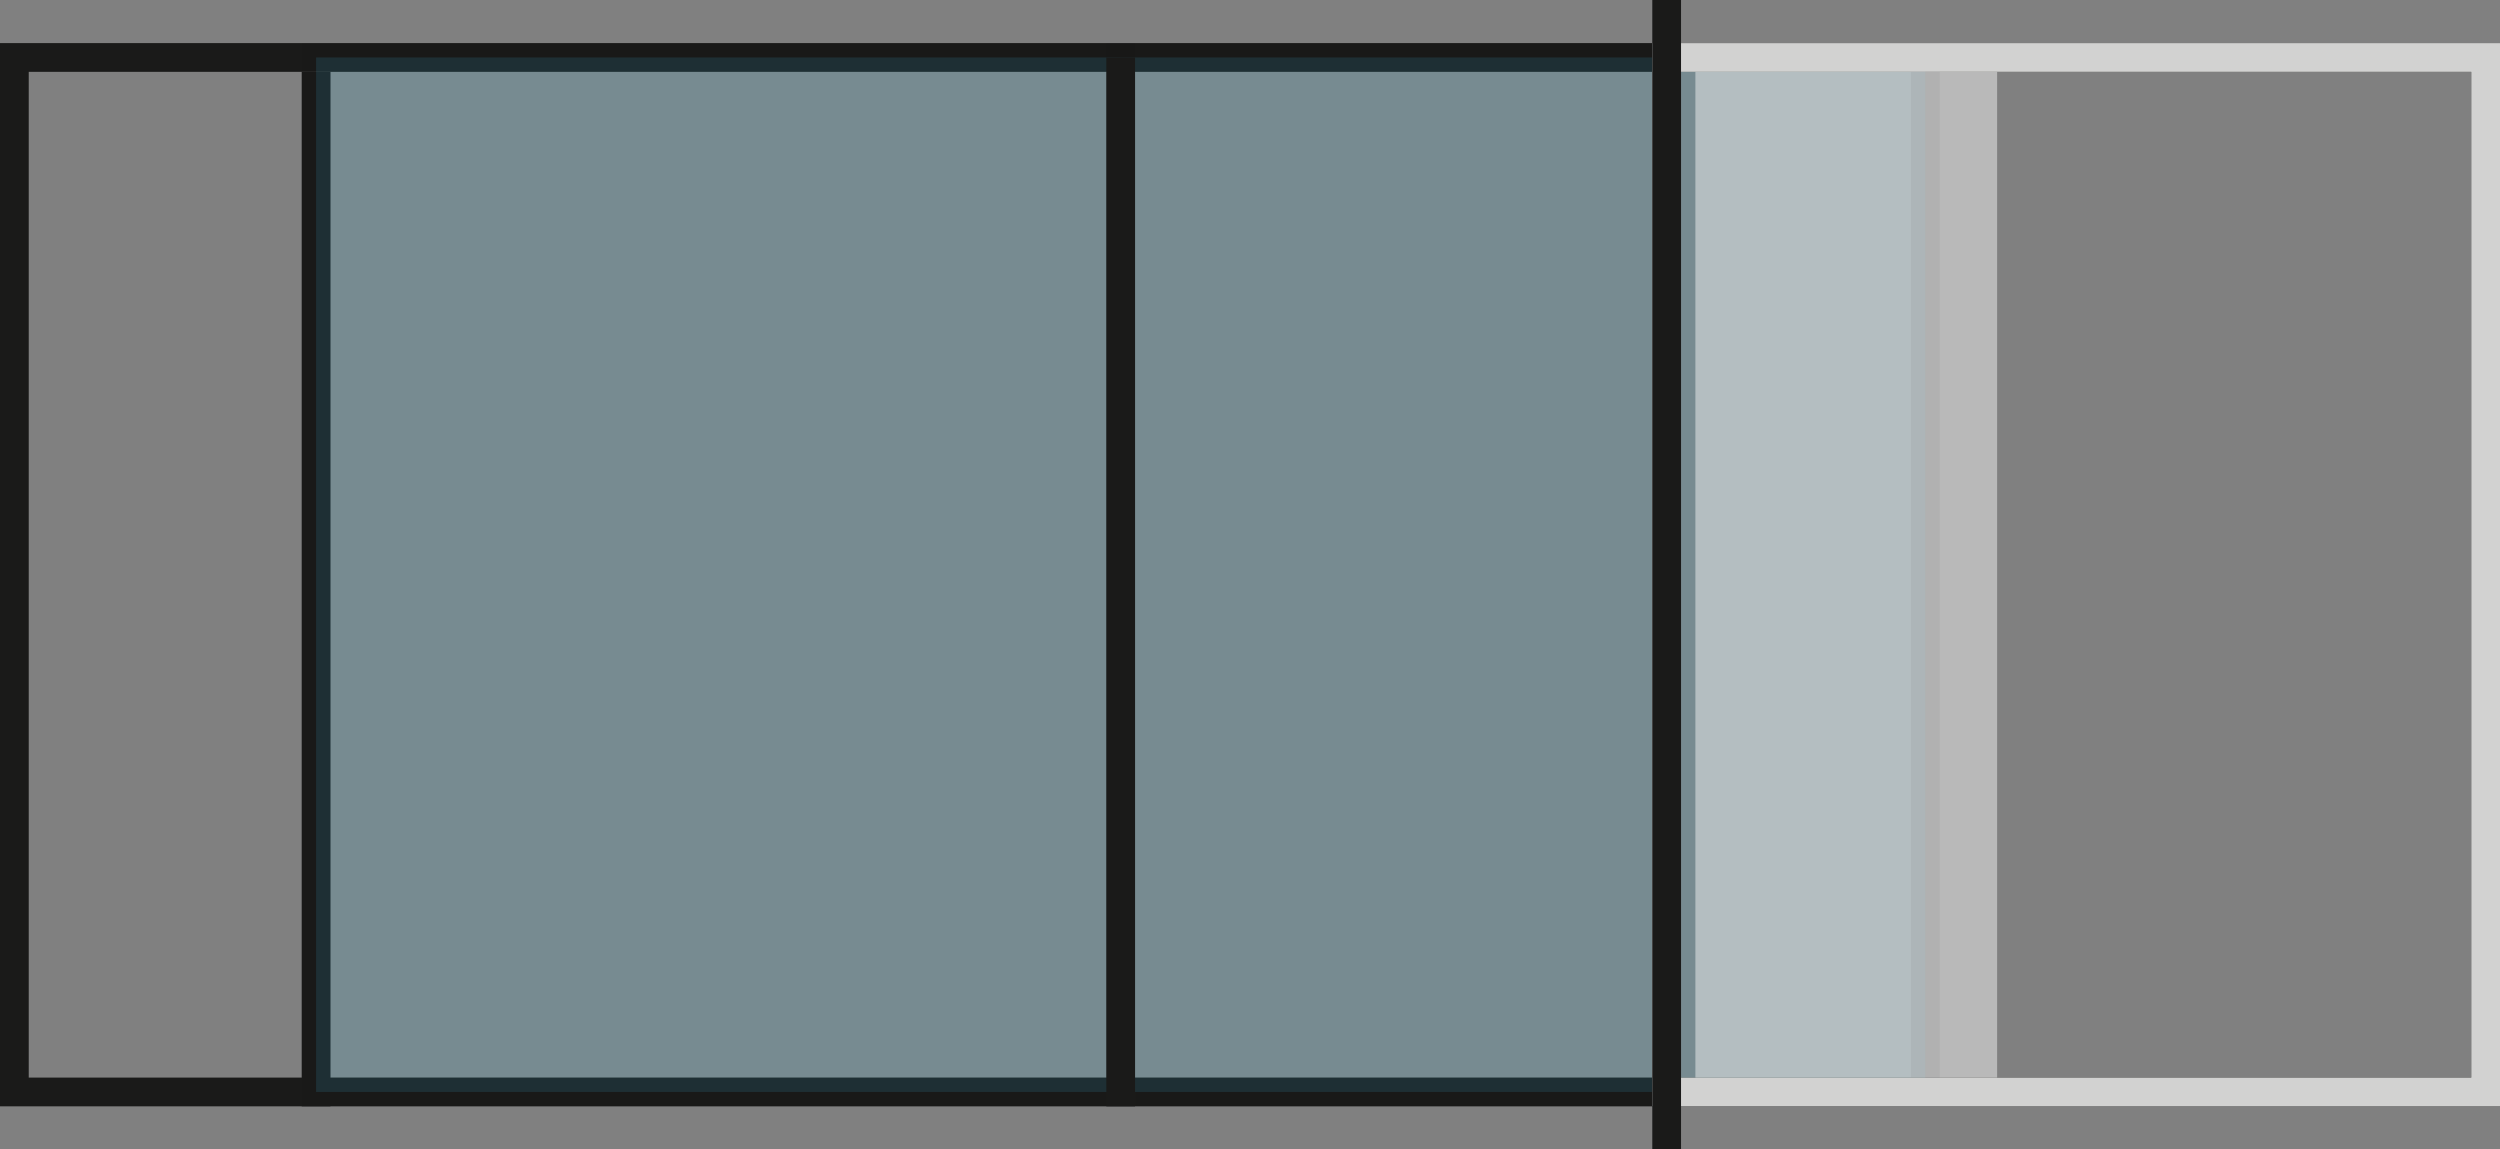<svg xmlns="http://www.w3.org/2000/svg" width="174" height="80" viewBox="0 0 174 80" fill="none"><rect x="0" y="0" width="174" height="80" fill="#808080" stroke="none"/><rect x="1" y="4" width="172" height="72" stroke="#1A1A19" stroke-width="2"/><rect opacity="0.15" x="78" y="4" width="56" height="72" fill="#44C8F5" stroke="#1A1A19" stroke-width="2"/><line x1="116" y1="5" x2="116" y2="77" stroke="#1A1A19" stroke-width="2"/><line x1="22" y1="5" x2="22" y2="77" stroke="#1A1A19" stroke-width="2"/><rect x="116" y="4" width="57" height="72" stroke="#D2D2D1" stroke-width="2"/><path d="M116 0L116 80" stroke="#1A1A19" stroke-width="2"/><rect opacity="0.5" x="118" y="5" width="21" height="70" fill="#F3F2F2"/><rect opacity="0.15" x="22" y="4" width="56" height="72" fill="#44C8F5" stroke="#1A1A19" stroke-width="2"/><line x1="78" y1="4" x2="78" y2="77" stroke="#1A1A19" stroke-width="2"/></svg>